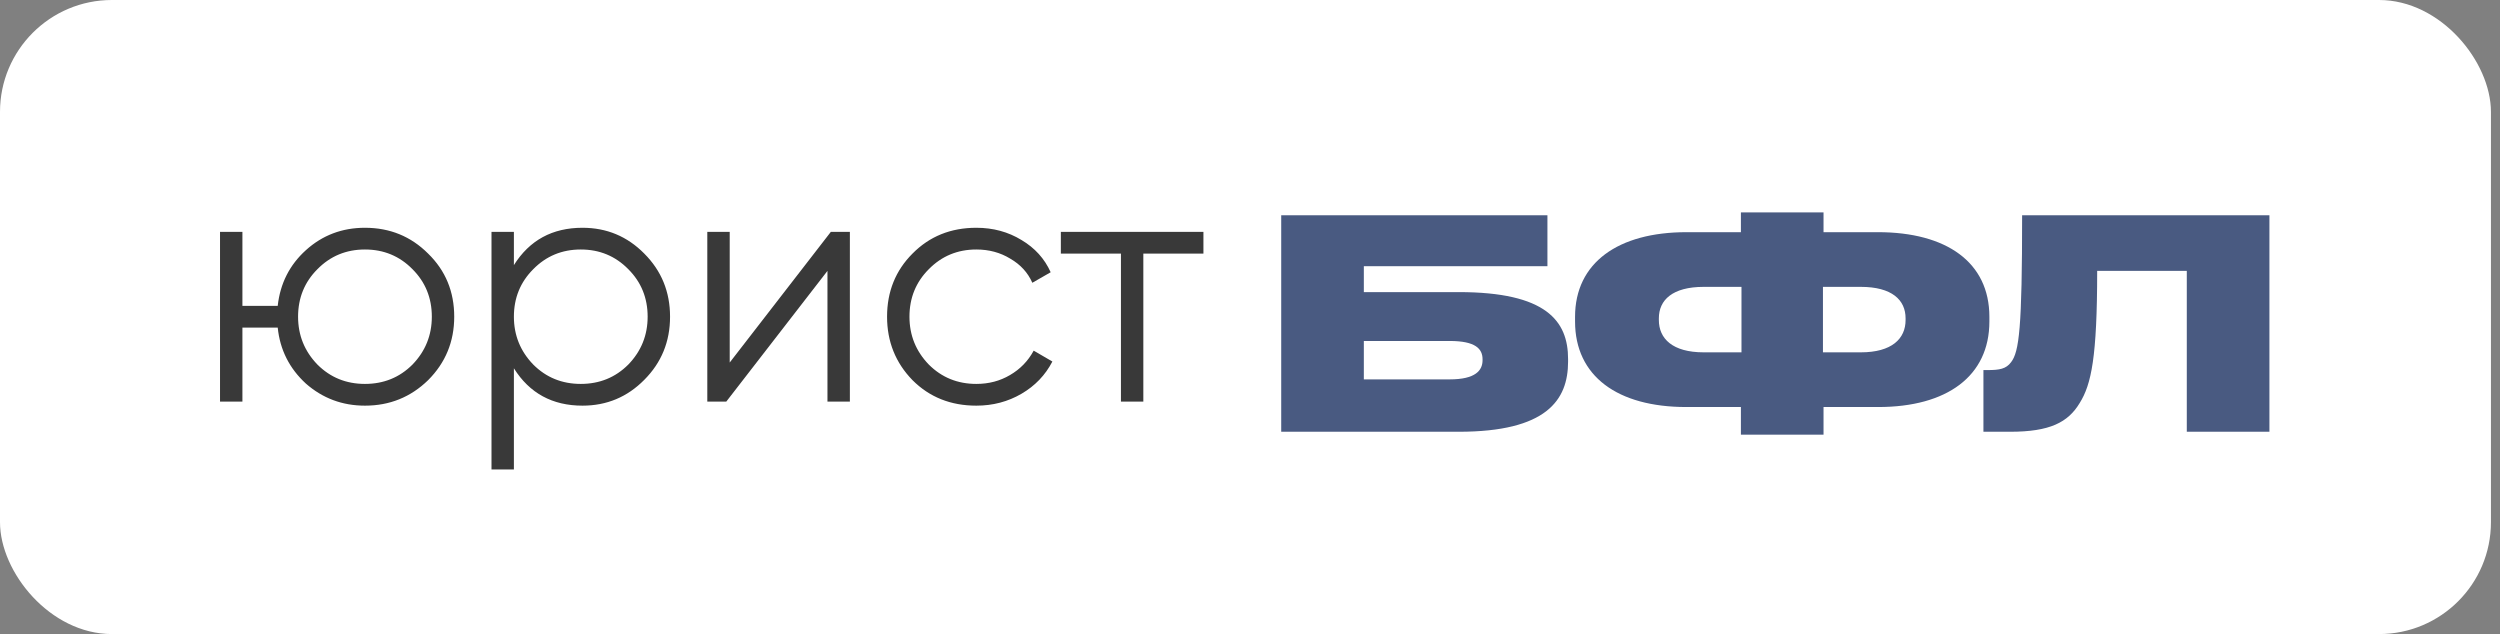 <?xml version="1.0" encoding="UTF-8"?> <svg xmlns="http://www.w3.org/2000/svg" width="138" height="35" viewBox="0 0 138 35" fill="none"><rect x="0" y="0" width="138" height="35" fill="#808080" stroke="none"/><rect width="137.5" height="35" rx="6.177" fill="white"></rect><path d="M20.145 12.573C21.52 12.573 22.681 13.048 23.631 13.997C24.593 14.934 25.073 16.096 25.073 17.482C25.073 18.856 24.593 20.024 23.631 20.986C22.669 21.923 21.507 22.392 20.145 22.392C18.896 22.392 17.81 21.985 16.885 21.174C15.973 20.337 15.455 19.306 15.33 18.082H13.381V22.167H12.145V12.798H13.381V16.883H15.33C15.467 15.646 15.986 14.622 16.885 13.81C17.797 12.985 18.884 12.573 20.145 12.573ZM17.522 20.124C18.234 20.836 19.109 21.192 20.145 21.192C21.182 21.192 22.057 20.836 22.769 20.124C23.481 19.387 23.837 18.507 23.837 17.482C23.837 16.445 23.481 15.571 22.769 14.859C22.057 14.135 21.182 13.772 20.145 13.772C19.109 13.772 18.234 14.135 17.522 14.859C16.81 15.571 16.454 16.445 16.454 17.482C16.454 18.507 16.81 19.387 17.522 20.124ZM32.153 12.573C33.489 12.573 34.626 13.048 35.563 13.997C36.512 14.947 36.987 16.108 36.987 17.482C36.987 18.856 36.512 20.018 35.563 20.968C34.626 21.917 33.489 22.392 32.153 22.392C30.491 22.392 29.229 21.704 28.367 20.33V25.914H27.131V12.798H28.367V14.634C29.229 13.26 30.491 12.573 32.153 12.573ZM29.436 20.124C30.148 20.836 31.022 21.192 32.059 21.192C33.096 21.192 33.97 20.836 34.682 20.124C35.394 19.387 35.75 18.507 35.75 17.482C35.75 16.445 35.394 15.571 34.682 14.859C33.97 14.135 33.096 13.772 32.059 13.772C31.022 13.772 30.148 14.135 29.436 14.859C28.724 15.571 28.367 16.445 28.367 17.482C28.367 18.507 28.724 19.387 29.436 20.124ZM40.28 20.012L45.863 12.798H46.913V22.167H45.676V14.953L40.092 22.167H39.043V12.798H40.28V20.012ZM53.894 22.392C52.482 22.392 51.308 21.923 50.371 20.986C49.434 20.024 48.966 18.856 48.966 17.482C48.966 16.096 49.434 14.934 50.371 13.997C51.308 13.048 52.482 12.573 53.894 12.573C54.818 12.573 55.649 12.798 56.386 13.248C57.123 13.685 57.66 14.278 57.997 15.028L56.985 15.609C56.736 15.046 56.33 14.603 55.767 14.278C55.218 13.941 54.593 13.772 53.894 13.772C52.857 13.772 51.983 14.135 51.27 14.859C50.558 15.571 50.202 16.445 50.202 17.482C50.202 18.507 50.558 19.387 51.27 20.124C51.983 20.836 52.857 21.192 53.894 21.192C54.581 21.192 55.199 21.03 55.749 20.705C56.311 20.38 56.748 19.931 57.06 19.356L58.091 19.956C57.704 20.705 57.135 21.299 56.386 21.736C55.636 22.173 54.806 22.392 53.894 22.392ZM58.559 12.798H66.429V13.997H63.112V22.167H61.876V13.997H58.559V12.798Z" fill="#393939"></path><path d="M70.723 23.833V11.884H85.418V14.695H75.284V16.124H80.52C85.354 16.124 86.558 17.714 86.558 19.818V19.963C86.558 22.099 85.354 23.833 80.52 23.833H70.723ZM75.284 20.942H80.022C81.451 20.942 81.837 20.445 81.837 19.882V19.834C81.837 19.256 81.451 18.822 80.022 18.822H75.284V20.942ZM96.098 12.816V11.724H100.659V12.816H103.663C107.437 12.816 109.814 14.47 109.814 17.489V17.746C109.814 20.766 107.469 22.468 103.679 22.468H100.659V23.994H96.098V22.468H93.079C89.288 22.468 86.943 20.766 86.943 17.746V17.489C86.943 14.502 89.32 12.816 93.095 12.816H96.098ZM100.627 15.835V19.449H102.715C104.433 19.449 105.188 18.694 105.188 17.666V17.57C105.188 16.558 104.433 15.835 102.715 15.835H100.627ZM96.13 15.835H94.042C92.324 15.835 91.569 16.558 91.569 17.57V17.666C91.569 18.694 92.324 19.449 94.042 19.449H96.13V15.835ZM120.711 23.833V14.952H115.764C115.764 19.706 115.443 21.215 114.801 22.243C114.158 23.319 113.146 23.833 110.962 23.833H109.485V20.428H109.726C110.368 20.428 110.737 20.364 111.01 19.995C111.46 19.417 111.621 18.1 111.621 11.884H125.272V23.833H120.711Z" fill="#495A81"></path></svg> 